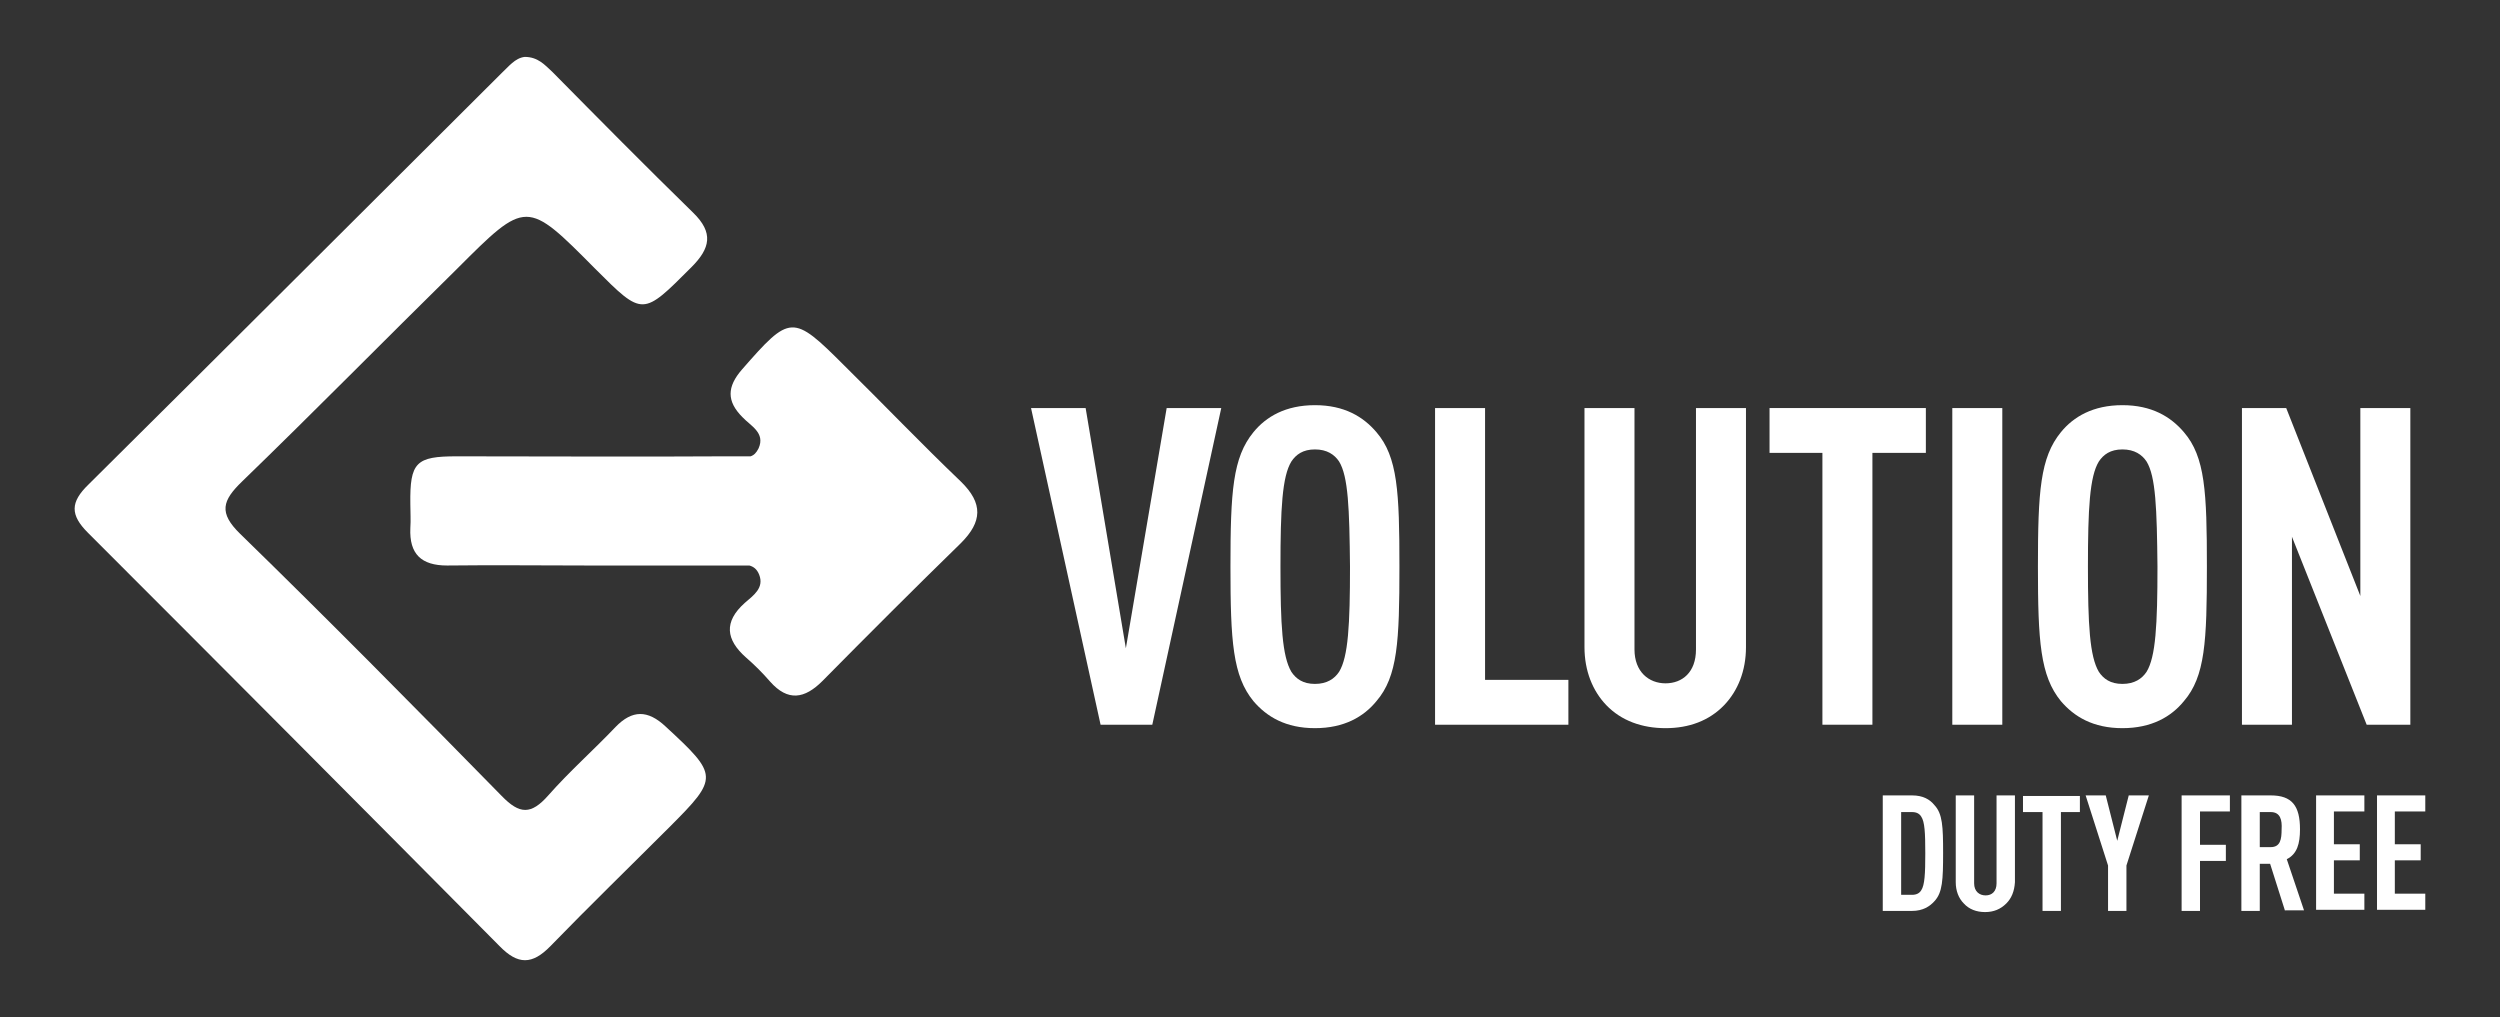 <?xml version="1.0" encoding="utf-8"?>
<!-- Generator: Adobe Illustrator 23.1.1, SVG Export Plug-In . SVG Version: 6.00 Build 0)  -->
<svg version="1.1" id="Layer_1" xmlns="http://www.w3.org/2000/svg" xmlns:xlink="http://www.w3.org/1999/xlink" x="0px" y="0px"
	 viewBox="0 0 435 177" style="enable-background:new 0 0 435 177;" xml:space="preserve">
<rect x="0" y="0" width="435" height="177" fill="#333333" stroke="none"/>
<style type="text/css">
	.st0{fill:#FFFFFF;}
</style>
<g>
	<g>
		<path class="st0" d="M91.3,9.9c2.3,0,3.5,1.4,4.8,2.6c8.1,8.2,16.2,16.4,24.5,24.5c3.6,3.5,3,6.2-0.3,9.5
			c-8.5,8.5-8.4,8.6-16.7,0.3c-12-12.1-12-12.1-24.1,0C67,59.1,54.7,71.6,42.1,83.8c-3.4,3.3-4.1,5.4-0.3,9.1
			c15.4,15,30.5,30.3,45.5,45.6c3.1,3.2,5.1,3.3,8.1-0.1c3.7-4.2,7.9-7.9,11.7-11.9c2.9-3,5.6-3,8.7-0.1c9.2,8.5,9.3,8.9,0.7,17.5
			c-6.9,6.9-13.9,13.7-20.7,20.7c-3.2,3.3-5.7,3.3-8.9,0c-23.8-24-47.7-48-71.6-71.9c-3.1-3.1-3.1-5.3,0.1-8.4
			c24-23.8,47.9-47.7,71.9-71.6C88.5,11.6,89.6,10.1,91.3,9.9z"/>
		<path class="st0" d="M167.2,83.8c-6.9-6.6-13.5-13.5-20.3-20.2c-9-9-9.4-8.9-17.8,0.7c-2.6,3-2.7,5.5,0.1,8.3
			c1.4,1.5,4,2.7,2.8,5.4c-0.4,0.8-0.8,1.2-1.4,1.4h-4.2c-0.1,0-0.2,0-0.3,0c-15.5,0.1-31,0-46.6,0c-7.1,0-8.2,1-8.1,8.3
			c0,1.4,0.1,2.8,0,4.2c-0.2,4.5,1.9,6.5,6.4,6.5c8.2-0.1,16.3,0,24.5,0c0,0,0,0,0,0c8.2,0,16.3,0,24.5,0c0.3,0,0.6,0,0.9,0h2.7
			c0.7,0.2,1.3,0.6,1.7,1.6c0.9,2.3-1,3.6-2.5,4.9c-3.7,3.3-3.3,6.4,0.2,9.5c1.5,1.3,2.9,2.7,4.2,4.2c3.1,3.5,6,3,9.1-0.1
			c8-8.1,16-16.1,24.1-24C170.9,90.8,171.1,87.6,167.2,83.8z"/>
	</g>
	<g>
		<path class="st0" d="M200.5,126.1h-9L179.4,71h9.5l7,41.8l7.1-41.8h9.5L200.5,126.1z"/>
		<path class="st0" d="M239.5,122c-2.2,2.7-5.6,4.7-10.7,4.7c-5.1,0-8.4-2-10.7-4.7c-3.6-4.4-4-10.4-4-23.4c0-13.1,0.4-19,4-23.4
			c2.2-2.7,5.6-4.7,10.7-4.7c5.1,0,8.4,2,10.7,4.7c3.7,4.3,4,10.4,4,23.4C243.5,111.6,243.2,117.7,239.5,122z M233,80.3
			c-0.8-1.2-2.1-2.1-4.2-2.1c-2.1,0-3.3,0.9-4.1,2.1c-1.6,2.6-1.9,8.2-1.9,18.3c0,10.1,0.3,15.6,1.9,18.3c0.8,1.2,2,2.1,4.1,2.1
			c2.1,0,3.4-0.9,4.2-2.1c1.6-2.6,1.9-8.2,1.9-18.3C234.8,88.5,234.6,82.9,233,80.3z"/>
		<path class="st0" d="M249.7,126.1V71h8.7v47.3h14.5v7.8H249.7z"/>
		<path class="st0" d="M300,122.7c-2.6,2.7-6.1,4-10.2,4c-4.1,0-7.7-1.3-10.3-4c-2.4-2.5-3.8-6-3.8-10.1V71h8.7v42
			c0,3.9,2.5,5.9,5.4,5.9s5.3-1.9,5.3-5.9V71h8.7v41.6C303.8,116.7,302.4,120.2,300,122.7z"/>
		<path class="st0" d="M325.8,78.8v47.3h-8.7V78.8h-9.2V71h27.2v7.8H325.8z"/>
		<path class="st0" d="M339.7,126.1V71h8.7v55.1H339.7z"/>
		<path class="st0" d="M380,122c-2.2,2.7-5.6,4.7-10.7,4.7c-5.1,0-8.4-2-10.7-4.7c-3.6-4.4-4-10.4-4-23.4c0-13.1,0.4-19,4-23.4
			c2.2-2.7,5.6-4.7,10.7-4.7c5.1,0,8.4,2,10.7,4.7c3.7,4.3,4,10.4,4,23.4C384,111.6,383.7,117.7,380,122z M373.5,80.3
			c-0.8-1.2-2.1-2.1-4.2-2.1s-3.3,0.9-4.1,2.1c-1.6,2.6-1.9,8.2-1.9,18.3c0,10.1,0.3,15.6,1.9,18.3c0.8,1.2,2,2.1,4.1,2.1
			s3.4-0.9,4.2-2.1c1.6-2.6,1.9-8.2,1.9-18.3C375.3,88.5,375.1,82.9,373.5,80.3z"/>
		<path class="st0" d="M411.8,126.1l-13-32.7v32.7h-8.7V71h7.7l12.9,32.7V71h8.7v55.1H411.8z"/>
	</g>
	<g>
		<path class="st0" d="M336.6,156.8c-0.8,0.9-2,1.7-3.9,1.7h-5.1v-20.1h5.1c1.9,0,3.1,0.7,3.9,1.7c1.4,1.5,1.5,3.7,1.5,8.3
			C338.1,153.1,338,155.3,336.6,156.8z M334.3,142.1c-0.3-0.5-0.8-0.8-1.6-0.8h-1.9v14.4h1.9c0.8,0,1.3-0.3,1.6-0.8
			c0.6-0.9,0.7-2.9,0.7-6.4C335,144.9,334.9,143,334.3,142.1z"/>
		<path class="st0" d="M349.1,157.2c-1,1-2.2,1.5-3.7,1.5s-2.8-0.5-3.7-1.5c-0.9-0.9-1.4-2.2-1.4-3.7v-15.1h3.2v15.3
			c0,1.4,0.9,2.1,2,2.1s1.9-0.7,1.9-2.1v-15.3h3.2v15.1C350.5,155.1,350,156.3,349.1,157.2z"/>
		<path class="st0" d="M358.6,141.3v17.2h-3.2v-17.2H352v-2.8h9.9v2.8H358.6z"/>
		<path class="st0" d="M370,150.6v7.9h-3.2v-7.9l-3.9-12.2h3.5l2,7.9l2-7.9h3.5L370,150.6z"/>
		<path class="st0" d="M382.8,141.3v5.7h4.5v2.8h-4.5v8.7h-3.2v-20.1h8.4v2.8H382.8z"/>
		<path class="st0" d="M397.6,158.5l-2.6-8.2h-1.8v8.2H390v-20.1h5.1c3.7,0,5.1,1.8,5.1,5.9c0,2.5-0.5,4.3-2.3,5.2l3,8.9H397.6z
			 M395.1,141.3h-1.9v6.1h1.9c1.7,0,1.9-1.4,1.9-3.1C397.1,142.7,396.8,141.3,395.1,141.3z"/>
		<path class="st0" d="M403,158.5v-20.1h8.4v2.8h-5.3v5.7h4.5v2.8h-4.5v5.8h5.3v2.8H403z"/>
		<path class="st0" d="M413.6,158.5v-20.1h8.4v2.8h-5.3v5.7h4.5v2.8h-4.5v5.8h5.3v2.8H413.6z"/>
	</g>
</g>
</svg>
